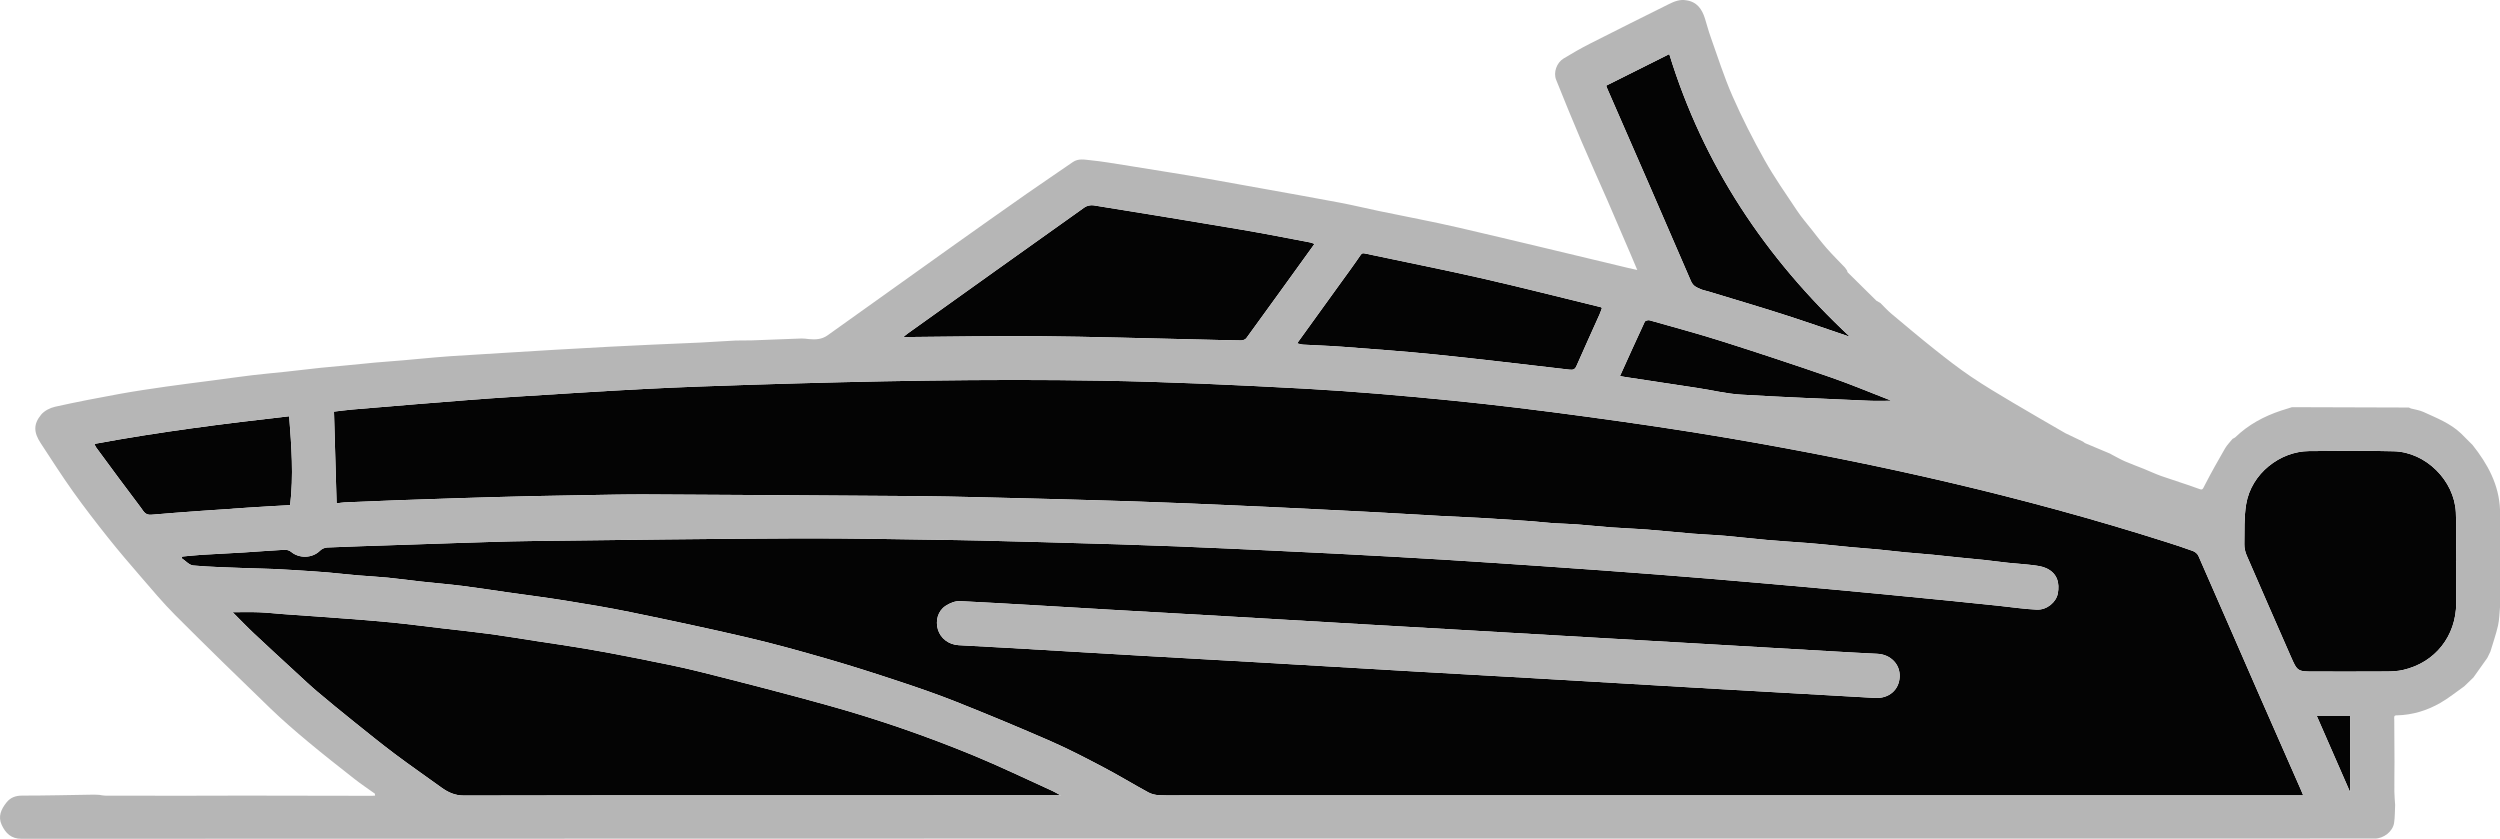 <?xml version="1.0" encoding="utf-8"?>
<!-- Generator: Adobe Illustrator 17.0.0, SVG Export Plug-In . SVG Version: 6.00 Build 0)  -->
<!DOCTYPE svg PUBLIC "-//W3C//DTD SVG 1.1//EN" "http://www.w3.org/Graphics/SVG/1.1/DTD/svg11.dtd">
<svg version="1.1" id="Layer_1" xmlns="http://www.w3.org/2000/svg" xmlns:xlink="http://www.w3.org/1999/xlink" x="0px" y="0px"
	 width="1197.22px" height="401.693px" viewBox="0 0 1197.22 401.693" enable-background="new 0 0 1197.22 401.693"
	 xml:space="preserve">
<g>
	<g>
		<path fill="#040404" d="M87.291,266.52c3.204-0.289,6.404-0.651,9.613-0.851c6.619-0.411,13.246-0.698,19.865-1.107
			c6.522-0.402,13.036-0.943,19.56-1.288c1.016-0.054,2.299,0.342,3.068,0.992c3.729,3.152,10.043,3.247,13.889-0.588
			c0.818-0.815,2.199-1.439,3.349-1.489c10.455-0.456,20.916-0.764,31.375-1.116c9.877-0.333,19.753-0.696,29.631-0.992
			c12.127-0.364,24.253-0.832,36.383-0.979c42.645-0.515,85.29-1.104,127.937-1.279c25.413-0.104,50.83,0.492,76.244,0.817
			c7.731,0.099,15.46,0.34,23.189,0.527c6.147,0.148,12.294,0.301,18.44,0.472c11.877,0.331,23.754,0.653,35.63,1.022
			c9.293,0.289,18.585,0.619,27.875,0.975c7.958,0.305,15.915,0.665,23.871,1.017c7.042,0.311,14.083,0.633,21.123,0.967
			c10.434,0.496,20.867,0.99,31.299,1.517c9.35,0.473,18.699,0.973,28.047,1.493c8.516,0.474,17.03,0.975,25.543,1.498
			c7.684,0.472,15.366,0.981,23.048,1.489c7.346,0.486,14.692,0.98,22.036,1.489c9.487,0.658,18.975,1.321,28.46,2.009
			c8.904,0.646,17.806,1.314,26.707,2.001c8.32,0.643,16.639,1.303,24.955,1.995c9.711,0.808,19.42,1.646,29.128,2.495
			c9.377,0.82,18.753,1.656,28.127,2.513c8.793,0.804,17.584,1.629,26.373,2.474c10.26,0.986,20.519,1.988,30.776,3.012
			c8.114,0.809,16.225,1.652,24.335,2.497c6.062,0.632,12.108,1.581,18.186,1.845c4.924,0.215,9.326-3.606,10.102-7.723
			c0.931-4.938-0.177-9.652-5.524-12.111c-2.001-0.92-4.348-1.209-6.574-1.489c-3.907-0.491-7.848-0.709-11.766-1.123
			c-3.814-0.403-7.613-0.947-11.427-1.36c-4.003-0.433-8.017-0.769-12.023-1.176c-4.23-0.43-8.453-0.929-12.686-1.332
			c-4.42-0.421-8.851-0.728-13.27-1.154c-4.231-0.408-8.449-0.945-12.68-1.349c-4.418-0.422-8.848-0.724-13.267-1.134
			c-4.564-0.423-9.121-0.923-13.684-1.368c-2.293-0.224-4.59-0.423-6.887-0.597c-6.553-0.497-13.114-0.906-19.66-1.481
			c-6.614-0.58-13.209-1.389-19.824-1.962c-5.164-0.447-10.353-0.613-15.519-1.036c-7.285-0.596-14.555-1.386-21.842-1.955
			c-5.752-0.449-11.525-0.622-17.279-1.045c-5.487-0.403-10.957-1.028-16.443-1.443c-3.703-0.281-7.426-0.306-11.131-0.559
			c-3.357-0.23-6.701-0.644-10.056-0.92c-2.792-0.23-5.591-0.383-8.387-0.563c-5.595-0.36-11.188-0.752-16.786-1.062
			c-6.342-0.351-12.69-0.605-19.034-0.94c-5.767-0.304-11.531-0.665-17.298-0.991c-6.012-0.34-12.025-0.683-18.038-0.998
			c-6.681-0.35-13.363-0.672-20.044-1.004c-6.765-0.335-13.529-0.678-20.294-0.997c-7.347-0.347-14.695-0.676-22.043-1.002
			c-7.681-0.341-15.361-0.691-23.044-0.996c-9.013-0.358-18.027-0.687-27.042-1c-5.633-0.196-11.267-0.342-16.901-0.505
			c-5.883-0.17-11.766-0.341-17.649-0.499c-6.55-0.175-13.1-0.338-19.65-0.501c-6.8-0.17-13.599-0.354-20.399-0.496
			c-8.967-0.187-17.934-0.427-26.902-0.49c-43.638-0.307-87.276-0.595-130.915-0.812c-9.665-0.048-19.332,0.197-28.998,0.345
			c-8.802,0.135-17.604,0.304-26.406,0.492c-6.301,0.135-12.601,0.317-18.901,0.493c-5.551,0.155-11.102,0.319-16.652,0.502
			c-9.686,0.319-19.373,0.636-29.058,0.992c-8.185,0.301-16.37,0.638-24.553,1.003c-1.373,0.061-2.737,0.345-3.715,0.474
			c-0.419-14.637-0.834-29.137-1.259-43.953c2.723-0.316,5.787-0.746,8.866-1.014c10.133-0.88,20.27-1.711,30.407-2.541
			c8.329-0.682,16.659-1.361,24.992-1.996c7.014-0.535,14.029-1.058,21.049-1.493c21.076-1.307,42.146-2.715,63.234-3.802
			c17.556-0.904,35.13-1.521,52.701-2.071c55.395-1.733,110.809-2.82,166.222-1.905c32.146,0.531,64.289,2.029,96.396,3.773
			c23.61,1.283,47.193,3.34,70.728,5.664c21.701,2.143,43.356,4.839,64.966,7.774c22.426,3.045,44.833,6.314,67.143,10.104
			c71.325,12.115,141.772,28.009,210.772,49.967c4.277,1.361,8.551,2.741,12.758,4.298c1.027,0.38,2.174,1.324,2.604,2.3
			c9.838,22.367,19.566,44.783,29.354,67.172c6.527,14.929,13.115,29.83,19.673,44.745c0.331,0.753,0.634,1.518,1.156,2.774
			c-1.425,0-2.535,0-3.646,0c-176.833,0-353.667,0-530.501,0c-4.583,0-9.172,0.121-13.748-0.062c-1.74-0.07-3.627-0.517-5.148-1.344
			c-7.105-3.861-14.014-8.089-21.168-11.853c-8.353-4.396-16.739-8.789-25.377-12.572c-15.012-6.576-30.161-12.852-45.386-18.923
			c-9.231-3.681-18.655-6.908-28.093-10.033c-11.325-3.75-22.698-7.382-34.159-10.687c-12.546-3.618-25.141-7.132-37.852-10.101
			c-18.599-4.345-37.293-8.298-56.001-12.155c-10.364-2.136-20.818-3.861-31.269-5.541c-9.413-1.513-18.878-2.708-28.318-4.054
			c-6.941-0.989-13.866-2.094-20.822-2.963c-6.496-0.811-13.026-1.348-19.535-2.063c-5.446-0.599-10.875-1.361-16.327-1.902
			c-4.661-0.462-9.347-0.666-14.015-1.07c-4.9-0.424-9.79-0.969-14.687-1.424c-2.461-0.228-4.928-0.395-7.395-0.552
			c-5.848-0.371-11.695-0.779-17.547-1.06c-4.789-0.23-9.588-0.257-14.379-0.449c-8.353-0.334-16.722-0.515-25.041-1.249
			c-1.95-0.172-3.727-2.297-5.583-3.524C87.079,267.034,87.185,266.777,87.291,266.52z M679.112,321.655
			c17.963,1.015,35.927,2.009,53.889,3.051c30.185,1.751,60.367,3.551,90.552,5.295c24.78,1.432,49.564,2.802,74.346,4.222
			c6.604,0.378,11.518-3.759,11.832-10.056c0.301-6.028-4.34-10.772-10.711-11.074c-7.238-0.343-14.473-0.762-21.708-1.179
			c-22.202-1.279-44.404-2.577-66.606-3.859c-15.301-0.884-30.603-1.747-45.903-2.63c-22.286-1.286-44.57-2.586-66.856-3.872
			c-15.301-0.884-30.603-1.746-45.903-2.635c-21.786-1.266-43.57-2.561-65.357-3.819c-18.627-1.075-37.257-2.098-55.884-3.177
			c-23.698-1.373-47.391-2.854-71.098-4.054c-2.277-0.115-4.93,0.988-6.898,2.295c-3.698,2.455-4.929,7.104-3.649,11.331
			c1.28,4.225,5.148,7.195,9.924,7.479c7.65,0.455,15.306,0.814,22.957,1.258c21.703,1.26,43.404,2.557,65.107,3.81
			c18.71,1.08,37.423,2.103,56.133,3.184C628.557,318.685,653.834,320.178,679.112,321.655z"/>
		<path fill="#040404" d="M507.435,380.848c-41.661,0.008-83.321,0.019-124.982,0.022c-53.409,0.004-106.818-0.058-160.227,0.11
			c-4.389,0.014-7.671-1.548-10.952-3.92c-7.403-5.353-14.923-10.548-22.226-16.032c-6.702-5.033-13.215-10.32-19.75-15.572
			c-5.803-4.664-11.571-9.375-17.257-14.181c-3.461-2.925-6.755-6.049-10.091-9.12c-6.817-6.275-13.651-12.531-20.397-18.881
			c-3.431-3.229-6.685-6.646-10.135-10.094c4.523,0,8.589-0.116,12.644,0.034c3.794,0.14,7.576,0.582,11.366,0.857
			c9.317,0.677,18.639,1.301,27.953,2.01c8.145,0.62,16.295,1.21,24.421,2.028c8.431,0.849,16.836,1.959,25.252,2.949
			c7.19,0.846,14.396,1.578,21.568,2.554c7.405,1.007,14.777,2.246,22.164,3.384c7.79,1.2,15.596,2.303,23.365,3.627
			c8.067,1.376,16.116,2.87,24.138,4.487c10.254,2.067,20.552,3.995,30.691,6.541c20.739,5.206,41.457,10.528,62.051,16.276
			c23.488,6.555,46.53,14.539,69.079,23.819c12.764,5.254,25.213,11.275,37.794,16.973c1.233,0.559,2.393,1.278,3.587,1.923
			c0,0-0.096,0.085-0.096,0.085L507.435,380.848z"/>
		<path fill="#040404" d="M1176.258,268.812c0,6.663,0.017,13.326-0.003,19.988c-0.049,15.838-10.116,28.562-25.522,32.058
			c-2.569,0.583-5.286,0.694-7.937,0.711c-11.493,0.074-22.986,0.04-34.479,0.029c-8.113-0.008-8.117-0.017-11.4-7.513
			c-7.034-16.059-14.092-32.107-21.048-48.199c-0.701-1.621-1.107-3.521-1.076-5.281c0.115-6.394-0.17-12.89,0.871-19.152
			c2.464-14.826,16.382-25.302,30.039-25.428c13.572-0.125,27.154-0.275,40.718,0.087c15.23,0.407,28.896,13.955,29.655,29.219
			c0.388,7.808,0.068,15.652,0.068,23.48C1176.182,268.812,1176.22,268.812,1176.258,268.812z"/>
		<path fill="#040404" d="M629.491,116.812c-10.97,15.2-21.772,30.198-32.65,45.139c-0.464,0.637-1.64,1.078-2.479,1.069
			c-6.965-0.078-13.929-0.297-20.893-0.45c-25.133-0.551-50.264-1.332-75.4-1.564c-21.246-0.196-42.498,0.247-63.748,0.407
			c-0.398,0.003-0.796,0-1.702,0c0.867-0.724,1.369-1.201,1.926-1.6c28.252-20.189,56.498-40.389,84.809-60.496
			c1.127-0.801,2.955-1.204,4.327-0.984c23.825,3.832,47.64,7.724,71.432,11.754c10.808,1.831,21.561,3.988,32.336,6.018
			C628.078,116.224,628.672,116.523,629.491,116.812z"/>
		<path fill="#040404" d="M767.156,147.48c-0.383,1.027-0.724,2.121-1.188,3.159c-3.668,8.199-7.404,16.368-11.007,24.595
			c-0.695,1.588-1.536,1.991-3.207,1.798c-21.416-2.481-42.823-5.063-64.269-7.266c-14.907-1.532-29.866-2.574-44.811-3.724
			c-6.159-0.474-12.341-0.639-18.509-0.996c-0.953-0.055-1.89-0.386-2.995-0.625c7.028-9.736,14.022-19.422,21.012-29.111
			c3.133-4.344,6.334-8.643,9.33-13.079c0.734-1.087,1.137-1.058,2.303-0.808c18.303,3.927,36.682,7.514,54.933,11.666
			c19.352,4.403,38.586,9.321,57.87,14.021C766.762,147.147,766.882,147.288,767.156,147.48z"/>
		<path fill="#040404" d="M769.171,41.026c10.05-5.028,19.991-10.002,30.228-15.123c16.308,53.068,45.934,97.52,86.51,135.391
			c-10.983-3.706-21.477-7.395-32.069-10.78c-11.895-3.802-23.878-7.33-35.824-10.971c-1.165-0.355-2.394-0.55-3.502-1.029
			c-1.925-0.832-3.678-1.432-4.741-3.905c-13.211-30.734-26.642-61.373-40.013-92.038C769.57,42.133,769.419,41.679,769.171,41.026z
			"/>
		<path fill="#040404" d="M138.482,199.343c1.091,14.448,2.16,28.386,0.453,42.56c-6.627,0.388-13.262,0.717-19.888,1.175
			c-15.536,1.075-31.077,2.091-46.591,3.426c-3.016,0.26-3.787-1.82-4.927-3.317c-7.258-9.535-14.33-19.214-21.447-28.856
			c-0.329-0.445-0.512-0.998-0.884-1.744C76.157,206.824,107.146,202.893,138.482,199.343z"/>
		<path fill="#040404" d="M775.787,180.096c4.017-8.868,7.873-17.457,11.855-25.987c0.236-0.506,1.592-0.923,2.244-0.738
			c11.765,3.329,23.576,6.521,35.226,10.219c17.197,5.46,34.329,11.139,51.382,17.032c9.483,3.277,18.751,7.177,28.114,10.802
			c0.353,0.137,0.685,0.33,1.05,0.509c-3.576,0-7.066,0.132-10.543-0.022c-20.468-0.903-40.945-1.689-61.394-2.923
			c-6.773-0.409-13.469-2.054-20.208-3.089c-11.758-1.805-23.522-3.574-35.283-5.363
			C777.583,180.437,776.939,180.305,775.787,180.096z"/>
		<path fill="#040404" d="M1125.421,379.287c-5.475-12.516-10.648-24.339-15.924-36.401c5.442,0,10.609,0,15.924,0
			C1125.421,354.804,1125.421,366.657,1125.421,379.287z"/>
	</g>
	<g>
		<path fill="#B6B6B6" d="M1184.496,324.43c-1.466,1.414-2.932,2.827-4.398,4.24c-3.775,2.651-7.384,5.589-11.362,7.888
			c-6.404,3.701-13.38,5.826-20.855,6.016c-1.708-0.143-1.299,1.134-1.296,2.03c0.016,6.801,0.068,13.602,0.109,20.403
			c-0.025,4.704-0.091,9.409-0.056,14.113c0.016,2.119,0.236,4.236,0.364,6.354c-0.151,2.887-0.07,5.81-0.508,8.654
			c-0.63,4.099-5.051,7.458-9.198,7.449c-9.916-0.02-19.832,0.001-29.747,0.002c-76.695,0.008-153.39,0.021-230.085,0.022
			c-289.062,0.004-578.124-0.006-867.185,0.09c-4.932,0.002-7.588-2.679-9.436-6.595c-1.922-4.073-0.295-7.567,2.235-10.766
			c1.931-2.441,4.415-3.328,7.623-3.326c11.312,0.009,22.623-0.289,33.935-0.456c0.996-0.015,1.993,0.072,2.99,0.111
			c0.879,0.126,1.758,0.358,2.638,0.361c12.052,0.036,24.103,0.053,36.155,0.048c10.222-0.004,20.443-0.042,30.665-0.065
			c20.354,0.034,40.709,0.07,61.063,0.099c0.495,0.001,0.991-0.059,1.486-0.09c-0.037-0.313-0.074-0.626-0.111-0.939
			c-3.273-2.35-6.634-4.587-9.801-7.071c-7.485-5.873-14.975-11.747-22.277-17.843c-6.117-5.107-12.169-10.324-17.9-15.854
			c-15.339-14.8-30.596-29.688-45.664-44.764c-5.797-5.8-11.064-12.14-16.442-18.347c-5.283-6.097-10.536-12.23-15.555-18.543
			c-5.785-7.277-11.487-14.635-16.88-22.204c-5.391-7.568-10.391-15.416-15.493-23.187c-3.402-5.181-3.576-9.103,0.18-13.669
			c1.538-1.869,4.269-3.266,6.695-3.806c10.206-2.273,20.482-4.25,30.771-6.123c7.426-1.352,14.902-2.44,22.375-3.516
			c7.424-1.069,14.872-1.971,22.309-2.953c6.331-0.836,12.652-1.745,18.992-2.506c5.323-0.639,10.669-1.087,16-1.664
			c5.571-0.603,11.133-1.289,16.706-1.88c4.023-0.427,8.057-0.75,12.084-1.137c4.676-0.45,9.347-0.952,14.025-1.37
			c4.609-0.411,9.227-0.722,13.838-1.12c5.009-0.432,10.013-0.924,15.021-1.37c2.388-0.213,4.778-0.412,7.171-0.564
			c8.18-0.52,16.361-1.018,24.542-1.521c8.177-0.502,16.353-1.018,24.531-1.496c8.902-0.52,17.804-1.022,26.709-1.495
			c6.869-0.365,13.74-0.691,20.611-1.002c7.788-0.353,15.579-0.636,23.366-1.016c5.566-0.271,11.124-0.693,16.69-0.964
			c2.516-0.123,5.045,0.024,7.564-0.065c8.062-0.284,16.121-0.638,24.182-0.918c1.139-0.04,2.289,0.163,3.431,0.281
			c3.17,0.328,6.251,0.175,8.964-1.761c19.803-14.132,39.587-28.292,59.406-42.401c11.974-8.524,23.973-17.012,36.013-25.443
			c7.301-5.113,14.724-10.051,22.044-15.139c2.695-1.873,5.655-1.178,8.447-0.905c5.38,0.526,10.721,1.465,16.069,2.299
			c7.037,1.097,14.066,2.247,21.096,3.395c6.23,1.017,12.464,2.017,18.682,3.107c9.185,1.61,18.357,3.287,27.533,4.947
			c12.042,2.178,24.095,4.299,36.118,6.578c6.285,1.191,12.508,2.702,18.771,4.01c12.808,2.675,25.682,5.058,38.425,8.013
			c26.966,6.255,53.864,12.801,80.791,19.224c1.265,0.302,2.539,0.567,4.408,0.983c-1.126-2.67-2.055-4.907-3.011-7.132
			c-3.719-8.658-7.413-17.326-11.179-25.964c-4.166-9.555-8.491-19.041-12.578-28.63c-4.148-9.732-8.153-19.526-12.087-29.346
			c-1.407-3.511,0.252-8.187,3.544-10.185c4.099-2.488,8.264-4.894,12.537-7.066c12.601-6.407,25.264-12.694,37.917-18.999
			c2.613-1.302,5.311-2.378,8.346-1.821c5.128,0.736,7.529,4.258,8.937,8.776c0.906,2.908,1.667,5.867,2.693,8.731
			c3.395,9.477,6.414,19.126,10.455,28.323c4.583,10.43,9.765,20.639,15.339,30.578c4.706,8.391,10.264,16.313,15.607,24.334
			c2.154,3.233,4.721,6.193,7.133,9.251c2.337,2.963,4.611,5.985,7.104,8.811c2.795,3.169,5.806,6.148,8.722,9.209
			c0.328,0.467,0.657,0.935,0.986,1.402c0.107,0.307,0.126,0.701,0.333,0.907c4.56,4.529,9.142,9.037,13.719,13.549
			c0.634,0.361,1.268,0.721,1.903,1.082c1.734,1.707,3.361,3.541,5.218,5.1c6.895,5.787,13.789,11.58,20.834,17.183
			c5.635,4.481,11.332,8.919,17.286,12.954c6.493,4.4,13.263,8.401,20.006,12.419c8.369,4.987,16.834,9.812,25.258,14.707
			c2.836,1.355,5.672,2.71,8.509,4.066c0.324,0.242,0.616,0.56,0.978,0.713c3.95,1.673,7.913,3.316,11.867,4.98
			c0.377,0.159,0.71,0.417,1.076,0.606c2.04,1.055,4.037,2.213,6.139,3.128c2.944,1.282,5.976,2.361,8.955,3.564
			c2.815,1.137,5.565,2.451,8.423,3.461c5.598,1.977,11.291,3.688,16.865,5.725c3.001,1.097,2.645,1.154,4.038-1.568
			c3.011-5.882,6.277-11.637,9.58-17.363c0.972-1.685,2.418-3.095,3.647-4.632c0,0,0.006-0.005,0.005-0.006
			c0.423-0.232,0.925-0.382,1.259-0.706c6.261-6.047,13.703-10.062,21.901-12.783c1.745-0.579,3.508-1.103,5.263-1.653
			c18.654,0.057,37.307,0.114,55.962,0.17c0.343,0.155,0.686,0.31,1.029,0.466c1.983,0.529,4.088,0.791,5.926,1.636
			c6.322,2.907,12.896,5.416,18.07,10.342c0.334,0.334,0.668,0.668,1.002,1.002c1.164,1.164,2.328,2.329,3.491,3.494
			c0.333,0.334,0.667,0.667,1.001,1.001c7.229,9.111,12.657,18.986,13.146,30.959c0.134,10.621,0.325,21.241,0.375,31.862
			c0.023,4.88-0.234,9.762-0.365,14.643c-0.303,3.021-0.308,6.111-0.979,9.048c-0.962,4.208-2.412,8.305-3.653,12.449
			c-0.491,1.002-0.982,2.005-1.473,3.007C1188.914,318.198,1186.705,321.314,1184.496,324.43z M507.435,380.848
			c0.232-0.026,0.463-0.052,0.695-0.078c-0.212-0.043-0.424-0.087-0.636-0.13c-1.194-0.645-2.354-1.364-3.587-1.923
			c-12.581-5.698-25.029-11.72-37.794-16.973c-22.549-9.281-45.591-17.265-69.079-23.819c-20.594-5.747-41.312-11.07-62.051-16.276
			c-10.139-2.545-20.437-4.474-30.691-6.541c-8.022-1.617-16.071-3.111-24.138-4.487c-7.769-1.325-15.575-2.427-23.365-3.627
			c-7.387-1.138-14.76-2.377-22.164-3.384c-7.173-0.975-14.378-1.708-21.568-2.554c-8.417-0.99-16.821-2.1-25.252-2.949
			c-8.126-0.818-16.276-1.408-24.421-2.028c-9.315-0.709-18.636-1.333-27.953-2.01c-3.79-0.275-7.572-0.717-11.366-0.857
			c-4.056-0.15-8.121-0.034-12.644-0.034c3.45,3.448,6.704,6.865,10.135,10.094c6.746,6.35,13.581,12.606,20.397,18.881
			c3.336,3.071,6.63,6.195,10.091,9.12c5.686,4.806,11.454,9.517,17.257,14.181c6.534,5.252,13.048,10.539,19.75,15.572
			c7.303,5.484,14.823,10.679,22.226,16.032c3.281,2.373,6.563,3.934,10.952,3.92c53.408-0.169,106.818-0.107,160.227-0.11
			C424.114,380.868,465.775,380.856,507.435,380.848z M87.291,266.52c-0.106,0.257-0.212,0.513-0.318,0.77
			c1.856,1.227,3.634,3.352,5.583,3.524c8.319,0.734,16.688,0.915,25.041,1.249c4.792,0.192,9.59,0.219,14.379,0.449
			c5.853,0.281,11.699,0.688,17.547,1.06c2.467,0.157,4.934,0.323,7.395,0.552c4.898,0.455,9.787,1,14.687,1.424
			c4.668,0.404,9.354,0.607,14.015,1.07c5.451,0.541,10.88,1.304,16.327,1.902c6.509,0.715,13.039,1.252,19.535,2.063
			c6.955,0.869,13.881,1.974,20.822,2.963c9.44,1.345,18.905,2.54,28.318,4.054c10.451,1.68,20.905,3.404,31.269,5.541
			c18.708,3.857,37.402,7.81,56.001,12.155c12.711,2.969,25.306,6.483,37.852,10.101c11.461,3.305,22.834,6.936,34.159,10.687
			c9.438,3.126,18.862,6.353,28.093,10.033c15.224,6.071,30.374,12.348,45.386,18.923c8.639,3.784,17.024,8.177,25.377,12.572
			c7.154,3.765,14.063,7.992,21.168,11.853c1.521,0.826,3.407,1.274,5.148,1.344c4.576,0.183,9.164,0.062,13.748,0.062
			c176.834,0,353.667,0,530.501,0c1.11,0,2.221,0,3.646,0c-0.522-1.256-0.825-2.021-1.156-2.774
			c-6.558-14.915-13.147-29.816-19.673-44.745c-9.788-22.389-19.516-44.805-29.354-67.172c-0.43-0.976-1.577-1.92-2.604-2.3
			c-4.207-1.557-8.481-2.938-12.758-4.298c-69-21.958-139.447-37.852-210.772-49.967c-22.31-3.79-44.717-7.059-67.143-10.104
			c-21.61-2.934-43.266-5.631-64.966-7.774c-23.535-2.324-47.118-4.381-70.728-5.664c-32.107-1.744-64.25-3.242-96.396-3.773
			c-55.414-0.916-110.828,0.172-166.222,1.905c-17.572,0.55-35.145,1.167-52.701,2.071c-21.087,1.086-42.158,2.495-63.234,3.802
			c-7.02,0.435-14.036,0.959-21.049,1.493c-8.333,0.635-16.663,1.314-24.992,1.996c-10.137,0.83-20.274,1.661-30.407,2.541
			c-3.079,0.267-6.143,0.698-8.866,1.014c0.424,14.816,0.84,29.316,1.259,43.953c0.979-0.129,2.342-0.413,3.715-0.474
			c8.183-0.365,16.367-0.702,24.553-1.003c9.685-0.356,19.372-0.673,29.058-0.992c5.55-0.183,11.101-0.346,16.652-0.502
			c6.3-0.176,12.6-0.359,18.901-0.493c8.801-0.188,17.603-0.357,26.406-0.492c9.666-0.148,19.333-0.393,28.998-0.345
			c43.638,0.217,87.277,0.505,130.915,0.812c8.968,0.063,17.935,0.303,26.902,0.49c6.8,0.142,13.6,0.326,20.399,0.496
			c6.55,0.164,13.1,0.326,19.65,0.501c5.883,0.157,11.766,0.328,17.649,0.499c5.634,0.163,11.268,0.309,16.901,0.505
			c9.015,0.313,18.029,0.642,27.042,1c7.682,0.305,15.363,0.655,23.044,0.996c7.348,0.326,14.696,0.655,22.043,1.002
			c6.765,0.319,13.53,0.661,20.294,0.997c6.682,0.331,13.364,0.653,20.044,1.004c6.014,0.315,12.026,0.658,18.038,0.998
			c5.766,0.326,11.53,0.687,17.298,0.991c6.343,0.335,12.691,0.589,19.034,0.94c5.598,0.31,11.191,0.702,16.786,1.062
			c2.796,0.18,5.595,0.333,8.387,0.563c3.355,0.277,6.699,0.691,10.056,0.92c3.706,0.253,7.428,0.279,11.131,0.559
			c5.486,0.415,10.956,1.04,16.443,1.443c5.754,0.422,11.527,0.595,17.279,1.045c7.287,0.569,14.557,1.36,21.842,1.955
			c5.167,0.423,10.355,0.588,15.519,1.036c6.615,0.573,13.209,1.382,19.824,1.962c6.546,0.574,13.107,0.984,19.66,1.481
			c2.298,0.174,4.594,0.373,6.887,0.597c4.562,0.446,9.119,0.945,13.684,1.368c4.42,0.41,8.849,0.712,13.267,1.134
			c4.231,0.405,8.45,0.942,12.68,1.349c4.419,0.426,8.85,0.732,13.27,1.154c4.232,0.404,8.456,0.903,12.686,1.332
			c4.006,0.407,8.02,0.742,12.023,1.176c3.813,0.413,7.612,0.957,11.427,1.36c3.918,0.414,7.859,0.632,11.766,1.123
			c2.226,0.28,4.574,0.569,6.574,1.489c5.347,2.459,6.454,7.173,5.524,12.111c-0.776,4.117-5.177,7.938-10.102,7.723
			c-6.077-0.265-12.124-1.214-18.186-1.845c-8.11-0.845-16.221-1.688-24.335-2.497c-10.257-1.023-20.516-2.026-30.776-3.012
			c-8.789-0.845-17.58-1.67-26.373-2.474c-9.374-0.857-18.75-1.693-28.127-2.513c-9.708-0.849-19.417-1.687-29.128-2.495
			c-8.316-0.692-16.635-1.352-24.955-1.995c-8.901-0.688-17.803-1.355-26.707-2.001c-9.485-0.689-18.973-1.351-28.46-2.009
			c-7.344-0.51-14.69-1.004-22.036-1.489c-7.682-0.508-15.364-1.017-23.048-1.489c-8.513-0.523-17.027-1.023-25.543-1.498
			c-9.348-0.521-18.697-1.021-28.047-1.493c-10.432-0.528-20.866-1.021-31.299-1.517c-7.041-0.335-14.082-0.657-21.123-0.967
			c-7.956-0.351-15.913-0.711-23.871-1.017c-9.291-0.356-18.582-0.687-27.875-0.975c-11.876-0.369-23.753-0.691-35.63-1.022
			c-6.146-0.171-12.293-0.324-18.44-0.472c-7.73-0.186-15.458-0.428-23.189-0.527c-25.414-0.325-50.831-0.921-76.244-0.817
			c-42.647,0.175-85.292,0.764-127.937,1.279c-12.13,0.146-24.256,0.614-36.383,0.979c-9.878,0.297-19.754,0.66-29.631,0.992
			c-10.459,0.352-20.92,0.661-31.375,1.116c-1.15,0.05-2.532,0.674-3.349,1.489c-3.847,3.835-10.161,3.74-13.889,0.588
			c-0.769-0.65-2.052-1.046-3.068-0.992c-6.525,0.345-13.038,0.886-19.56,1.288c-6.619,0.408-13.246,0.695-19.865,1.107
			C93.695,265.869,90.495,266.231,87.291,266.52z M1176.258,268.812c-0.038,0-0.077,0-0.115,0c0-7.828,0.32-15.671-0.068-23.48
			c-0.759-15.264-14.425-28.812-29.655-29.219c-13.564-0.362-27.146-0.212-40.718-0.087c-13.657,0.126-27.575,10.602-30.039,25.428
			c-1.041,6.262-0.756,12.759-0.871,19.152c-0.032,1.76,0.375,3.659,1.076,5.281c6.956,16.092,14.015,32.14,21.048,48.199
			c3.283,7.495,3.287,7.505,11.4,7.513c11.493,0.011,22.987,0.045,34.479-0.029c2.651-0.017,5.368-0.128,7.937-0.711
			c15.407-3.497,25.473-16.221,25.522-32.058C1176.276,282.137,1176.258,275.475,1176.258,268.812z M629.491,116.812
			c-0.819-0.289-1.413-0.588-2.041-0.706c-10.774-2.029-21.527-4.187-32.336-6.018c-23.792-4.031-47.607-7.922-71.432-11.754
			c-1.371-0.221-3.199,0.183-4.327,0.984c-28.311,20.107-56.556,40.306-84.809,60.496c-0.558,0.399-1.059,0.876-1.926,1.6
			c0.906,0,1.304,0.003,1.702,0c21.249-0.16,42.502-0.603,63.748-0.407c25.136,0.232,50.267,1.013,75.4,1.564
			c6.965,0.153,13.928,0.371,20.893,0.45c0.838,0.009,2.015-0.432,2.479-1.069C607.719,147.009,618.521,132.012,629.491,116.812z
			 M767.156,147.48c-0.274-0.192-0.394-0.333-0.539-0.368c-19.284-4.701-38.518-9.618-57.87-14.021
			c-18.251-4.153-36.63-7.74-54.933-11.666c-1.165-0.25-1.568-0.279-2.303,0.808c-2.996,4.436-6.196,8.735-9.33,13.079
			c-6.99,9.689-13.984,19.375-21.012,29.111c1.105,0.238,2.042,0.569,2.995,0.625c6.168,0.357,12.351,0.522,18.509,0.996
			c14.944,1.15,29.903,2.192,44.811,3.724c21.445,2.203,42.852,4.785,64.269,7.266c1.671,0.194,2.512-0.21,3.207-1.798
			c3.603-8.227,7.339-16.396,11.007-24.595C766.432,149.601,766.773,148.507,767.156,147.48z M769.171,41.026
			c0.248,0.653,0.398,1.107,0.589,1.544c13.371,30.665,26.802,61.304,40.013,92.038c1.063,2.473,2.816,3.073,4.741,3.905
			c1.108,0.479,2.337,0.674,3.502,1.029c11.946,3.641,23.929,7.169,35.824,10.971c10.592,3.385,21.086,7.075,32.069,10.78
			c-40.576-37.871-70.201-82.322-86.51-135.391C789.163,31.024,779.221,35.998,769.171,41.026z M138.482,199.343
			c-31.336,3.55-62.325,7.481-93.284,13.243c0.372,0.746,0.555,1.299,0.884,1.744c7.118,9.642,14.189,19.321,21.447,28.856
			c1.14,1.497,1.91,3.577,4.927,3.317c15.514-1.335,31.056-2.352,46.591-3.426c6.626-0.458,13.262-0.788,19.888-1.175
			C140.642,227.729,139.573,213.791,138.482,199.343z M775.787,180.096c1.152,0.208,1.796,0.341,2.445,0.44
			c11.761,1.788,23.524,3.557,35.283,5.363c6.738,1.035,13.435,2.68,20.208,3.089c20.449,1.234,40.925,2.02,61.394,2.923
			c3.477,0.153,6.967,0.022,10.543,0.022c-0.365-0.179-0.697-0.372-1.05-0.509c-9.363-3.625-18.631-7.524-28.114-10.802
			c-17.053-5.893-34.185-11.572-51.382-17.032c-11.65-3.699-23.461-6.89-35.226-10.219c-0.653-0.185-2.008,0.232-2.244,0.738
			C783.66,162.639,779.804,171.228,775.787,180.096z M1125.421,379.287c0-12.629,0-24.483,0-36.401c-5.316,0-10.482,0-15.924,0
			C1114.773,354.948,1119.946,366.771,1125.421,379.287z"/>
		<path fill="#B6B6B6" d="M679.112,321.656c-25.278-1.478-50.555-2.97-75.834-4.431c-18.71-1.081-37.423-2.104-56.133-3.184
			c-21.703-1.253-43.404-2.551-65.107-3.81c-7.651-0.444-15.307-0.803-22.957-1.258c-4.775-0.284-8.644-3.253-9.924-7.479
			c-1.28-4.227-0.049-8.876,3.649-11.331c1.968-1.307,4.621-2.41,6.898-2.295c23.707,1.2,47.4,2.681,71.098,4.054
			c18.627,1.079,37.257,2.102,55.884,3.177c21.786,1.258,43.571,2.553,65.357,3.819c15.3,0.889,30.602,1.751,45.903,2.635
			c22.285,1.287,44.57,2.586,66.856,3.872c15.301,0.883,30.603,1.747,45.903,2.63c22.202,1.282,44.404,2.58,66.606,3.859
			c7.235,0.417,14.47,0.836,21.708,1.179c6.372,0.302,11.012,5.046,10.711,11.074c-0.314,6.297-5.228,10.435-11.832,10.056
			c-24.781-1.42-49.565-2.79-74.346-4.222c-30.185-1.744-60.367-3.544-90.552-5.295C715.04,323.664,697.075,322.67,679.112,321.656z
			"/>
	</g>
</g>
</svg>
